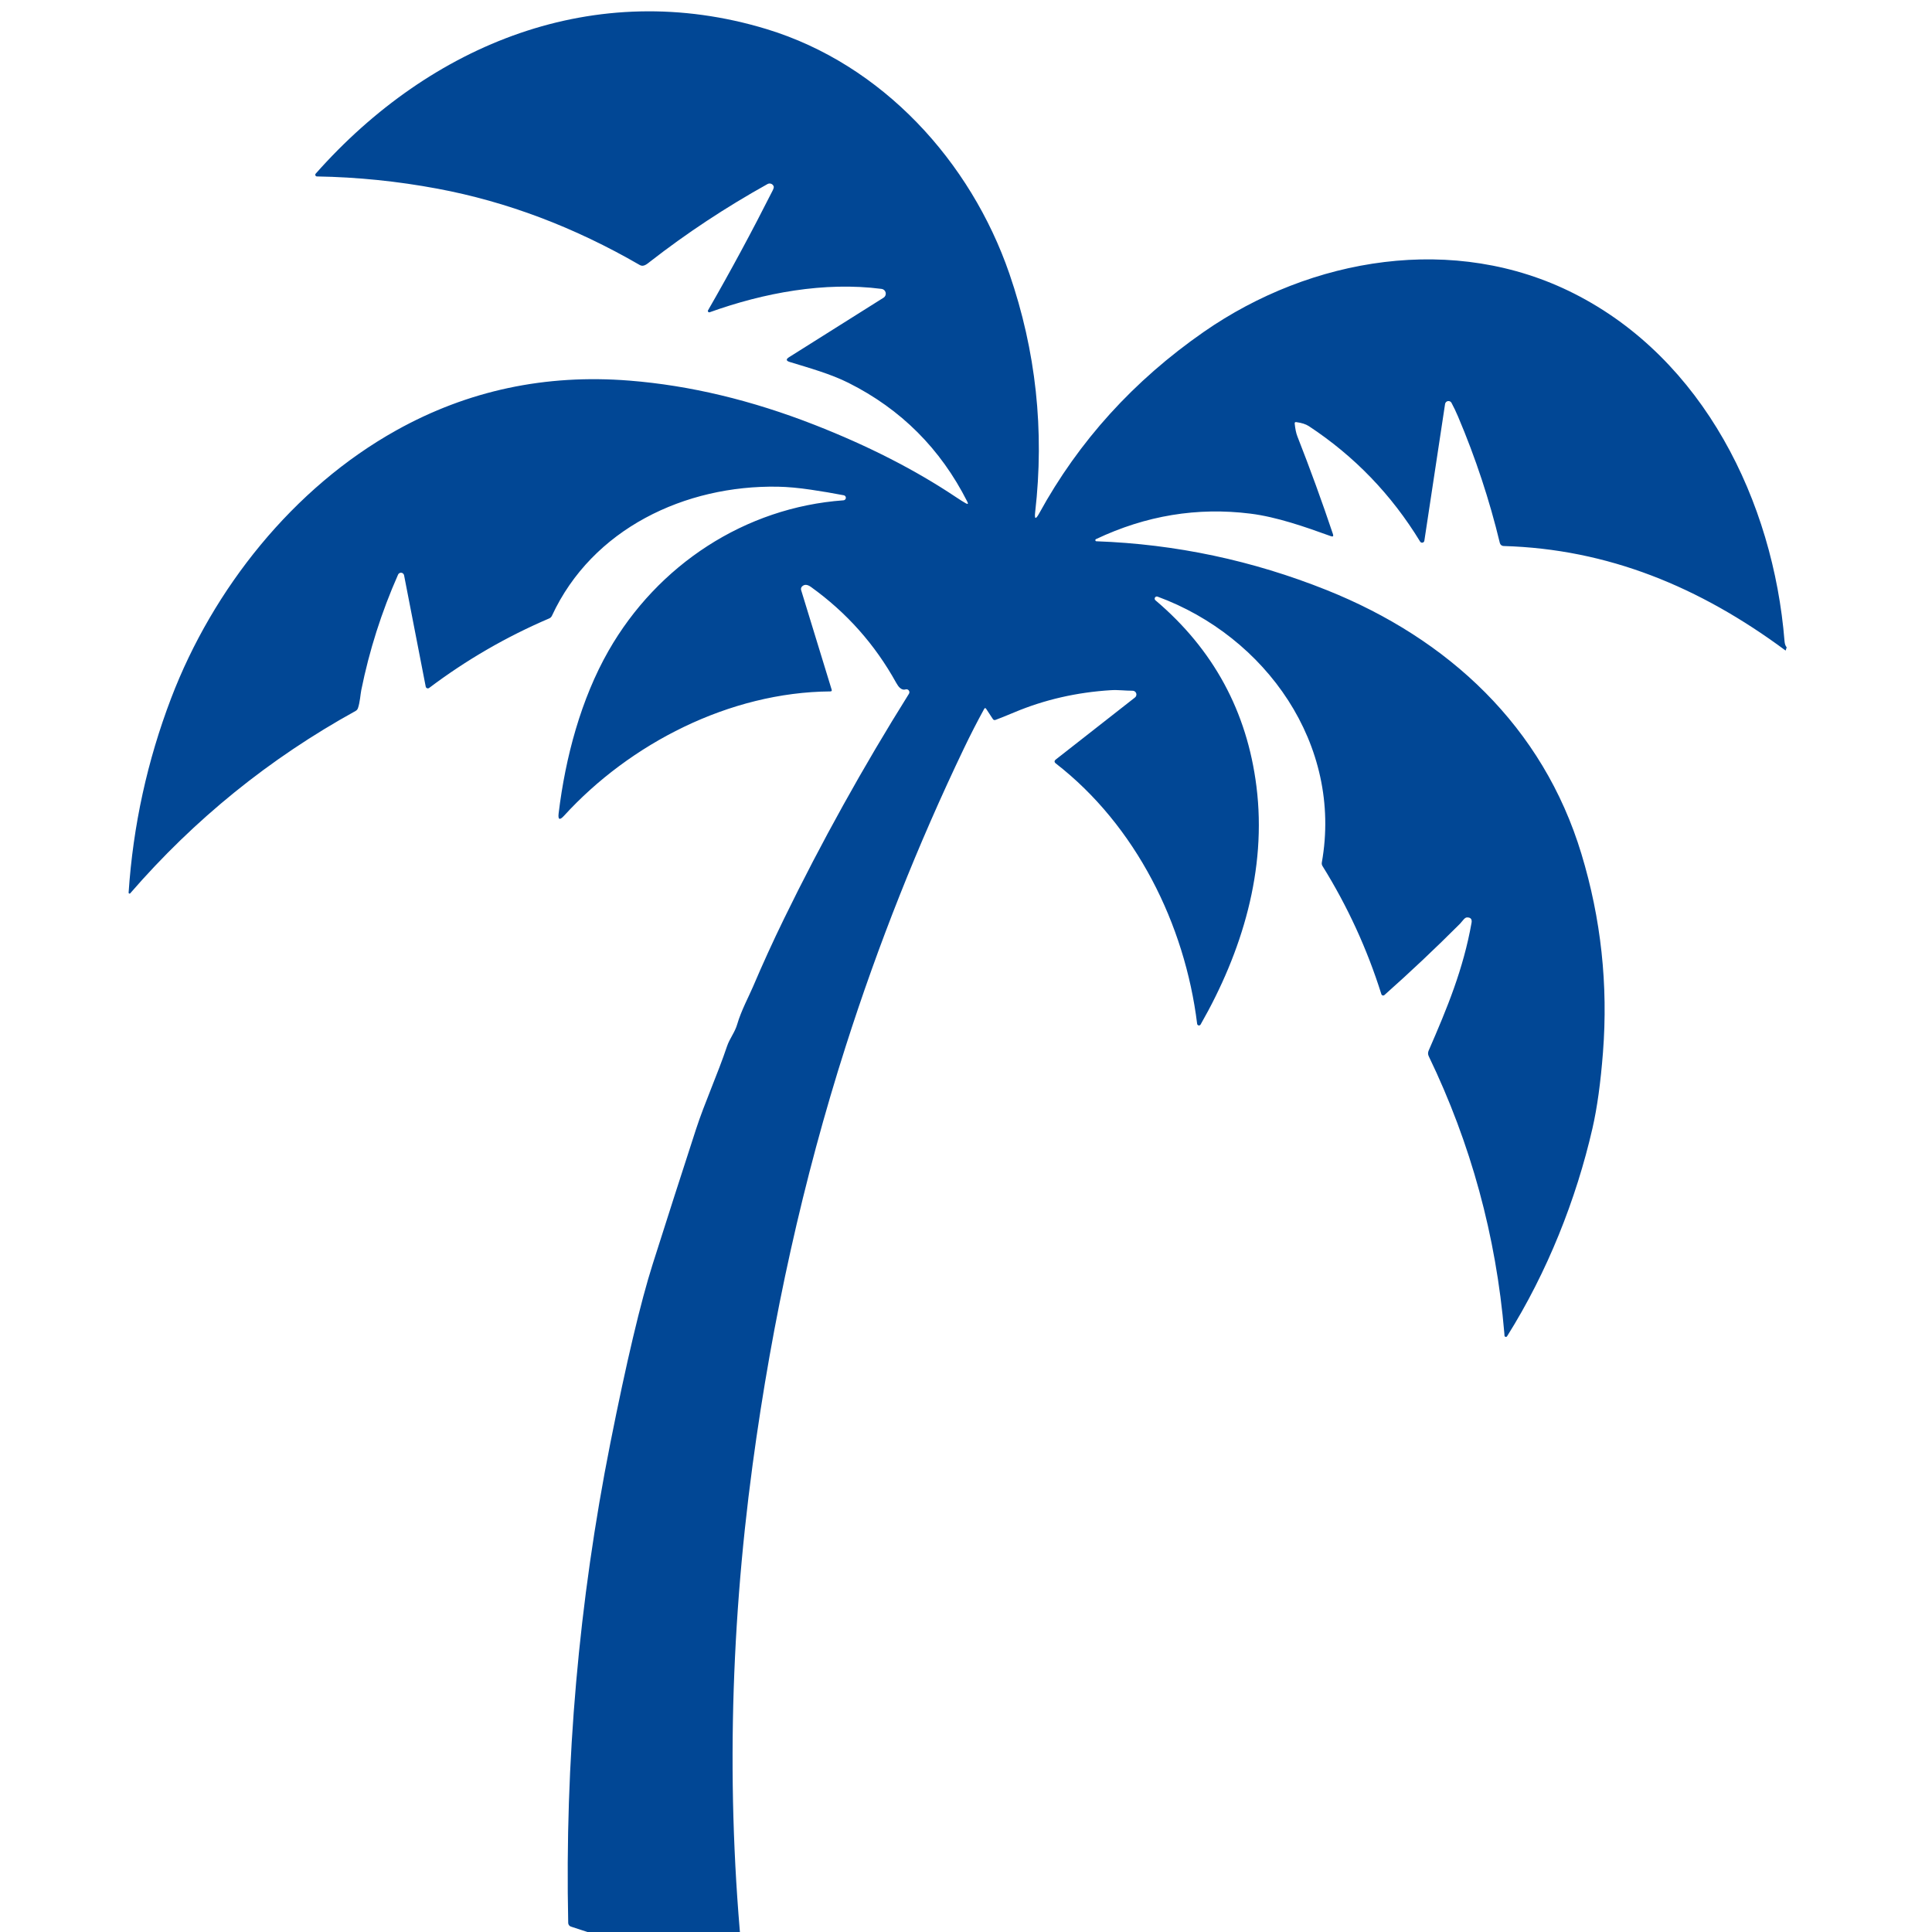 <?xml version="1.0" encoding="UTF-8"?> <svg xmlns="http://www.w3.org/2000/svg" xmlns:xlink="http://www.w3.org/1999/xlink" width="1000" zoomAndPan="magnify" viewBox="0 0 750 750" height="1000" preserveAspectRatio="xMidYMid meet" version="1.0"><defs><clipPath id="88e7394f35"><path d="M 0 0 L 727 0 L 727 750 L 0 750 Z M 0 0 " clip-rule="nonzero"></path></clipPath><clipPath id="53cee356ed"><path d="M 157.336 -40.945 L 728.48 142.883 L 504.211 839.68 L -66.934 655.855 Z M 157.336 -40.945 " clip-rule="nonzero"></path></clipPath><clipPath id="3a36e30f68"><path d="M 49 4 L 694 4 L 694 750 L 49 750 Z M 49 4 " clip-rule="nonzero"></path></clipPath><clipPath id="d96f9e1d3a"><path d="M 157.336 -40.945 L 728.48 142.883 L 504.211 839.68 L -66.934 655.855 Z M 157.336 -40.945 " clip-rule="nonzero"></path></clipPath><clipPath id="a32f726a3d"><path d="M 728.48 142.883 L 157.336 -40.945 L -66.934 655.855 L 504.211 839.68 Z M 728.48 142.883 " clip-rule="nonzero"></path></clipPath><clipPath id="faf3b907fb"><rect x="0" width="727" y="0" height="750"></rect></clipPath></defs><g clip-path="url(#88e7394f35)"><g clip-path="url(#53cee356ed)"><g transform="matrix(1, 0, 0, 1, 0, -0)"><g clip-path="url(#faf3b907fb)"><g clip-path="url(#3a36e30f68)"><g clip-path="url(#d96f9e1d3a)"><g clip-path="url(#a32f726a3d)"><path fill="#014795" d="M 693.18 252.555 L 693.582 251.305 C 693.113 250.738 692.836 249.953 692.758 248.949 C 688.387 194.637 661.297 139.34 611.023 113.941 C 564.641 90.488 509.035 99.836 467.297 128.844 C 440.09 147.758 418.793 171.238 403.414 199.285 C 402.047 201.781 401.523 201.621 401.852 198.797 C 405.5 167.074 402.164 136.23 391.844 106.266 C 376.828 62.652 342.512 24.969 297.609 11.301 C 231.039 -8.938 167.234 16.953 122.566 67.402 C 122.375 67.609 122.336 67.844 122.449 68.105 C 122.562 68.363 122.762 68.492 123.047 68.492 C 138.695 68.754 154.289 70.34 169.828 73.246 C 196.723 78.266 222.922 88.156 248.422 102.914 C 249.82 103.719 251.242 102.441 252.352 101.57 C 266.492 90.547 281.691 80.508 297.949 71.449 C 298.168 71.328 298.398 71.258 298.648 71.242 C 298.895 71.223 299.133 71.262 299.367 71.348 C 299.598 71.438 299.801 71.57 299.973 71.75 C 300.145 71.93 300.27 72.137 300.352 72.371 C 300.449 72.68 300.316 73.203 299.949 73.945 C 291.953 89.781 283.594 105.285 274.867 120.453 C 274.742 120.664 274.762 120.863 274.922 121.051 C 275.082 121.238 275.281 121.293 275.516 121.211 C 296.531 113.668 320.016 109.281 342.246 112.152 C 342.633 112.203 342.973 112.363 343.258 112.625 C 343.547 112.891 343.73 113.215 343.816 113.598 C 343.902 113.977 343.867 114.348 343.719 114.711 C 343.57 115.07 343.332 115.355 343 115.566 L 306.305 138.664 C 305.051 139.457 305.137 140.074 306.555 140.512 C 314.18 142.848 322.516 145.172 329.395 148.633 C 349.758 158.844 365.125 174.211 375.496 194.734 C 375.957 195.645 375.746 195.848 374.871 195.348 C 373.926 194.816 372.641 194.008 371.023 192.926 C 355.277 182.402 337.035 173.082 316.297 164.961 C 291.773 155.359 267.801 149.625 244.379 147.758 C 211.785 145.156 181.621 151.578 153.887 167.035 C 113.844 189.34 82.625 228.578 66.422 271.082 C 57.164 295.371 51.664 320.516 49.926 346.52 C 49.922 346.691 50 346.812 50.156 346.875 C 50.312 346.941 50.445 346.91 50.555 346.781 C 75.512 317.992 104.672 294.398 138.027 276 C 138.48 275.75 138.793 275.387 138.957 274.906 C 139.738 272.668 139.91 269.594 140.242 267.922 C 143.355 252.5 148.121 237.547 154.531 223.066 C 154.637 222.82 154.809 222.629 155.039 222.496 C 155.273 222.359 155.523 222.309 155.793 222.336 C 156.059 222.367 156.293 222.473 156.488 222.656 C 156.688 222.84 156.812 223.066 156.863 223.328 L 165.262 266.547 C 165.289 266.688 165.352 266.816 165.445 266.926 C 165.535 267.035 165.652 267.117 165.785 267.172 C 165.922 267.223 166.059 267.238 166.203 267.219 C 166.348 267.203 166.477 267.148 166.594 267.062 C 181.012 256.191 196.543 247.195 213.184 240.078 C 213.676 239.871 214.035 239.523 214.262 239.031 C 229.949 205.168 266.051 188.297 301.969 188.934 C 305.762 189.004 310.051 189.398 314.844 190.109 C 319.129 190.738 323.379 191.457 327.594 192.273 C 327.828 192.324 328.02 192.449 328.168 192.645 C 328.312 192.836 328.379 193.055 328.363 193.297 C 328.348 193.539 328.254 193.75 328.086 193.922 C 327.918 194.098 327.711 194.195 327.469 194.219 C 289.246 196.961 255.289 219.285 236.246 252.613 C 225.547 271.348 219.496 293.965 216.863 315.738 C 216.559 318.219 217.254 318.535 218.945 316.688 C 244.5 288.684 283.207 268.691 322.344 268.406 C 322.82 268.402 322.988 268.176 322.848 267.723 L 310.996 229.059 C 310.922 228.816 310.918 228.57 310.977 228.328 C 311.039 228.082 311.156 227.867 311.332 227.688 C 312.23 226.77 313.395 226.828 314.82 227.859 C 328.645 237.785 339.668 250.176 347.887 265.039 C 348.391 265.941 348.859 266.59 349.305 266.992 C 350.039 267.66 350.781 267.875 351.531 267.633 C 351.758 267.559 351.988 267.559 352.215 267.625 C 352.445 267.695 352.633 267.824 352.781 268.016 C 352.93 268.203 353.008 268.414 353.023 268.656 C 353.035 268.895 352.98 269.113 352.855 269.32 C 335.062 297.738 318.898 326.844 304.367 356.637 C 300.105 365.371 296.066 374.219 292.258 383.172 C 290.801 386.586 287.699 392.406 286.203 397.559 C 285.281 400.789 283.258 403.117 282.238 406.141 C 278.562 417.098 273.484 428.227 270.172 438.426 C 264.516 455.816 258.922 473.234 253.387 490.676 C 248.672 505.531 243.188 528.719 236.926 560.238 C 224.691 621.859 219.242 683.945 220.578 746.484 C 220.586 746.809 220.688 747.098 220.879 747.359 C 221.074 747.621 221.324 747.801 221.633 747.906 L 287.156 769.277 C 288.516 769.715 289.117 769.227 288.961 767.812 C 281.742 701.391 283.254 634.754 292.148 568.703 C 299.828 511.738 311.879 457.57 328.293 406.199 C 340.941 366.59 356.242 328.035 374.191 290.535 C 376.668 285.363 379.281 280.262 382.039 275.227 C 382.285 274.773 382.551 274.762 382.836 275.188 L 385.426 279.121 C 385.676 279.508 386.02 279.621 386.457 279.465 C 388.117 278.855 390.574 277.867 393.828 276.504 C 405.492 271.609 417.98 268.75 431.293 267.926 C 434.031 267.754 436.836 268.152 439.656 268.141 C 439.977 268.137 440.266 268.223 440.523 268.406 C 440.785 268.586 440.969 268.828 441.074 269.129 C 441.176 269.43 441.184 269.73 441.09 270.035 C 441 270.34 440.824 270.586 440.574 270.781 L 409.887 294.82 C 409.215 295.344 409.219 295.871 409.898 296.395 C 440.926 320.48 459.965 358.789 464.73 397.457 C 464.75 397.609 464.812 397.742 464.918 397.855 C 465.023 397.969 465.152 398.039 465.301 398.07 C 465.453 398.102 465.598 398.082 465.738 398.02 C 465.879 397.957 465.988 397.859 466.066 397.723 C 482.188 369.516 491.82 337.691 487.75 305.293 C 484.105 276.184 471.039 252.098 448.555 233.043 C 448.391 232.914 448.293 232.746 448.254 232.543 C 448.219 232.34 448.25 232.152 448.355 231.973 C 448.457 231.793 448.605 231.672 448.801 231.605 C 448.996 231.539 449.191 231.543 449.383 231.617 C 491.398 247.07 521.277 289.105 513.129 334.824 C 513.051 335.312 513.137 335.766 513.387 336.18 C 523.109 351.812 530.73 368.398 536.242 385.934 C 536.277 386.055 536.344 386.16 536.434 386.246 C 536.523 386.336 536.629 386.395 536.75 386.43 C 536.875 386.461 536.996 386.465 537.117 386.434 C 537.242 386.402 537.348 386.348 537.441 386.262 C 547.434 377.391 557.219 368.156 566.801 358.562 C 567.004 358.359 567.391 357.906 567.965 357.199 C 568.523 356.504 569.027 356.148 569.473 356.145 C 570.906 356.113 571.5 356.805 571.254 358.215 C 568.066 376.18 561.84 391.238 554.598 407.852 C 554.281 408.582 554.293 409.301 554.629 410.012 C 571 443.949 580.781 479.785 583.977 517.516 C 584.012 517.863 584.031 518.172 584.035 518.441 C 584.039 518.719 584.176 518.891 584.445 518.965 C 584.715 519.035 584.918 518.949 585.059 518.711 C 600.68 493.852 611.887 465.527 618.195 438 C 620.012 430.059 621.371 420.23 622.273 408.523 C 624.309 382.309 621.52 356.637 613.914 331.508 C 598.957 282.043 562.246 247.977 515.039 229.078 C 486.227 217.551 456.434 211.23 425.66 210.121 C 425.418 210.125 425.273 210.012 425.223 209.773 C 425.176 209.539 425.262 209.375 425.484 209.281 C 444.82 200.117 464.797 196.82 485.414 199.395 C 495.633 200.668 506.57 204.5 516.648 208.145 C 517.453 208.434 517.723 208.168 517.453 207.352 C 513.199 194.676 508.594 182.016 503.629 169.371 C 503.152 168.148 502.809 166.512 502.602 164.461 C 502.551 164 502.754 163.801 503.207 163.867 C 505.297 164.137 506.934 164.664 508.125 165.449 C 525.785 177.086 540.172 192.012 551.285 210.234 C 551.383 210.398 551.516 210.52 551.688 210.598 C 551.859 210.676 552.039 210.695 552.227 210.656 C 552.41 210.621 552.57 210.531 552.699 210.395 C 552.828 210.258 552.906 210.094 552.934 209.906 L 560.977 156.816 C 561.023 156.535 561.145 156.289 561.348 156.086 C 561.547 155.879 561.789 155.754 562.07 155.703 C 562.352 155.652 562.621 155.688 562.875 155.812 C 563.133 155.934 563.328 156.121 563.461 156.371 C 564.348 158.012 565.203 159.805 566.031 161.75 C 572.816 177.758 578.219 194.105 582.238 210.785 C 582.324 211.125 582.5 211.402 582.766 211.621 C 583.035 211.84 583.34 211.953 583.684 211.961 C 624.059 213.125 659.668 227.715 693.18 252.555 Z M 693.18 252.555 " fill-opacity="1" fill-rule="nonzero"></path></g></g></g></g></g></g></g></svg> 